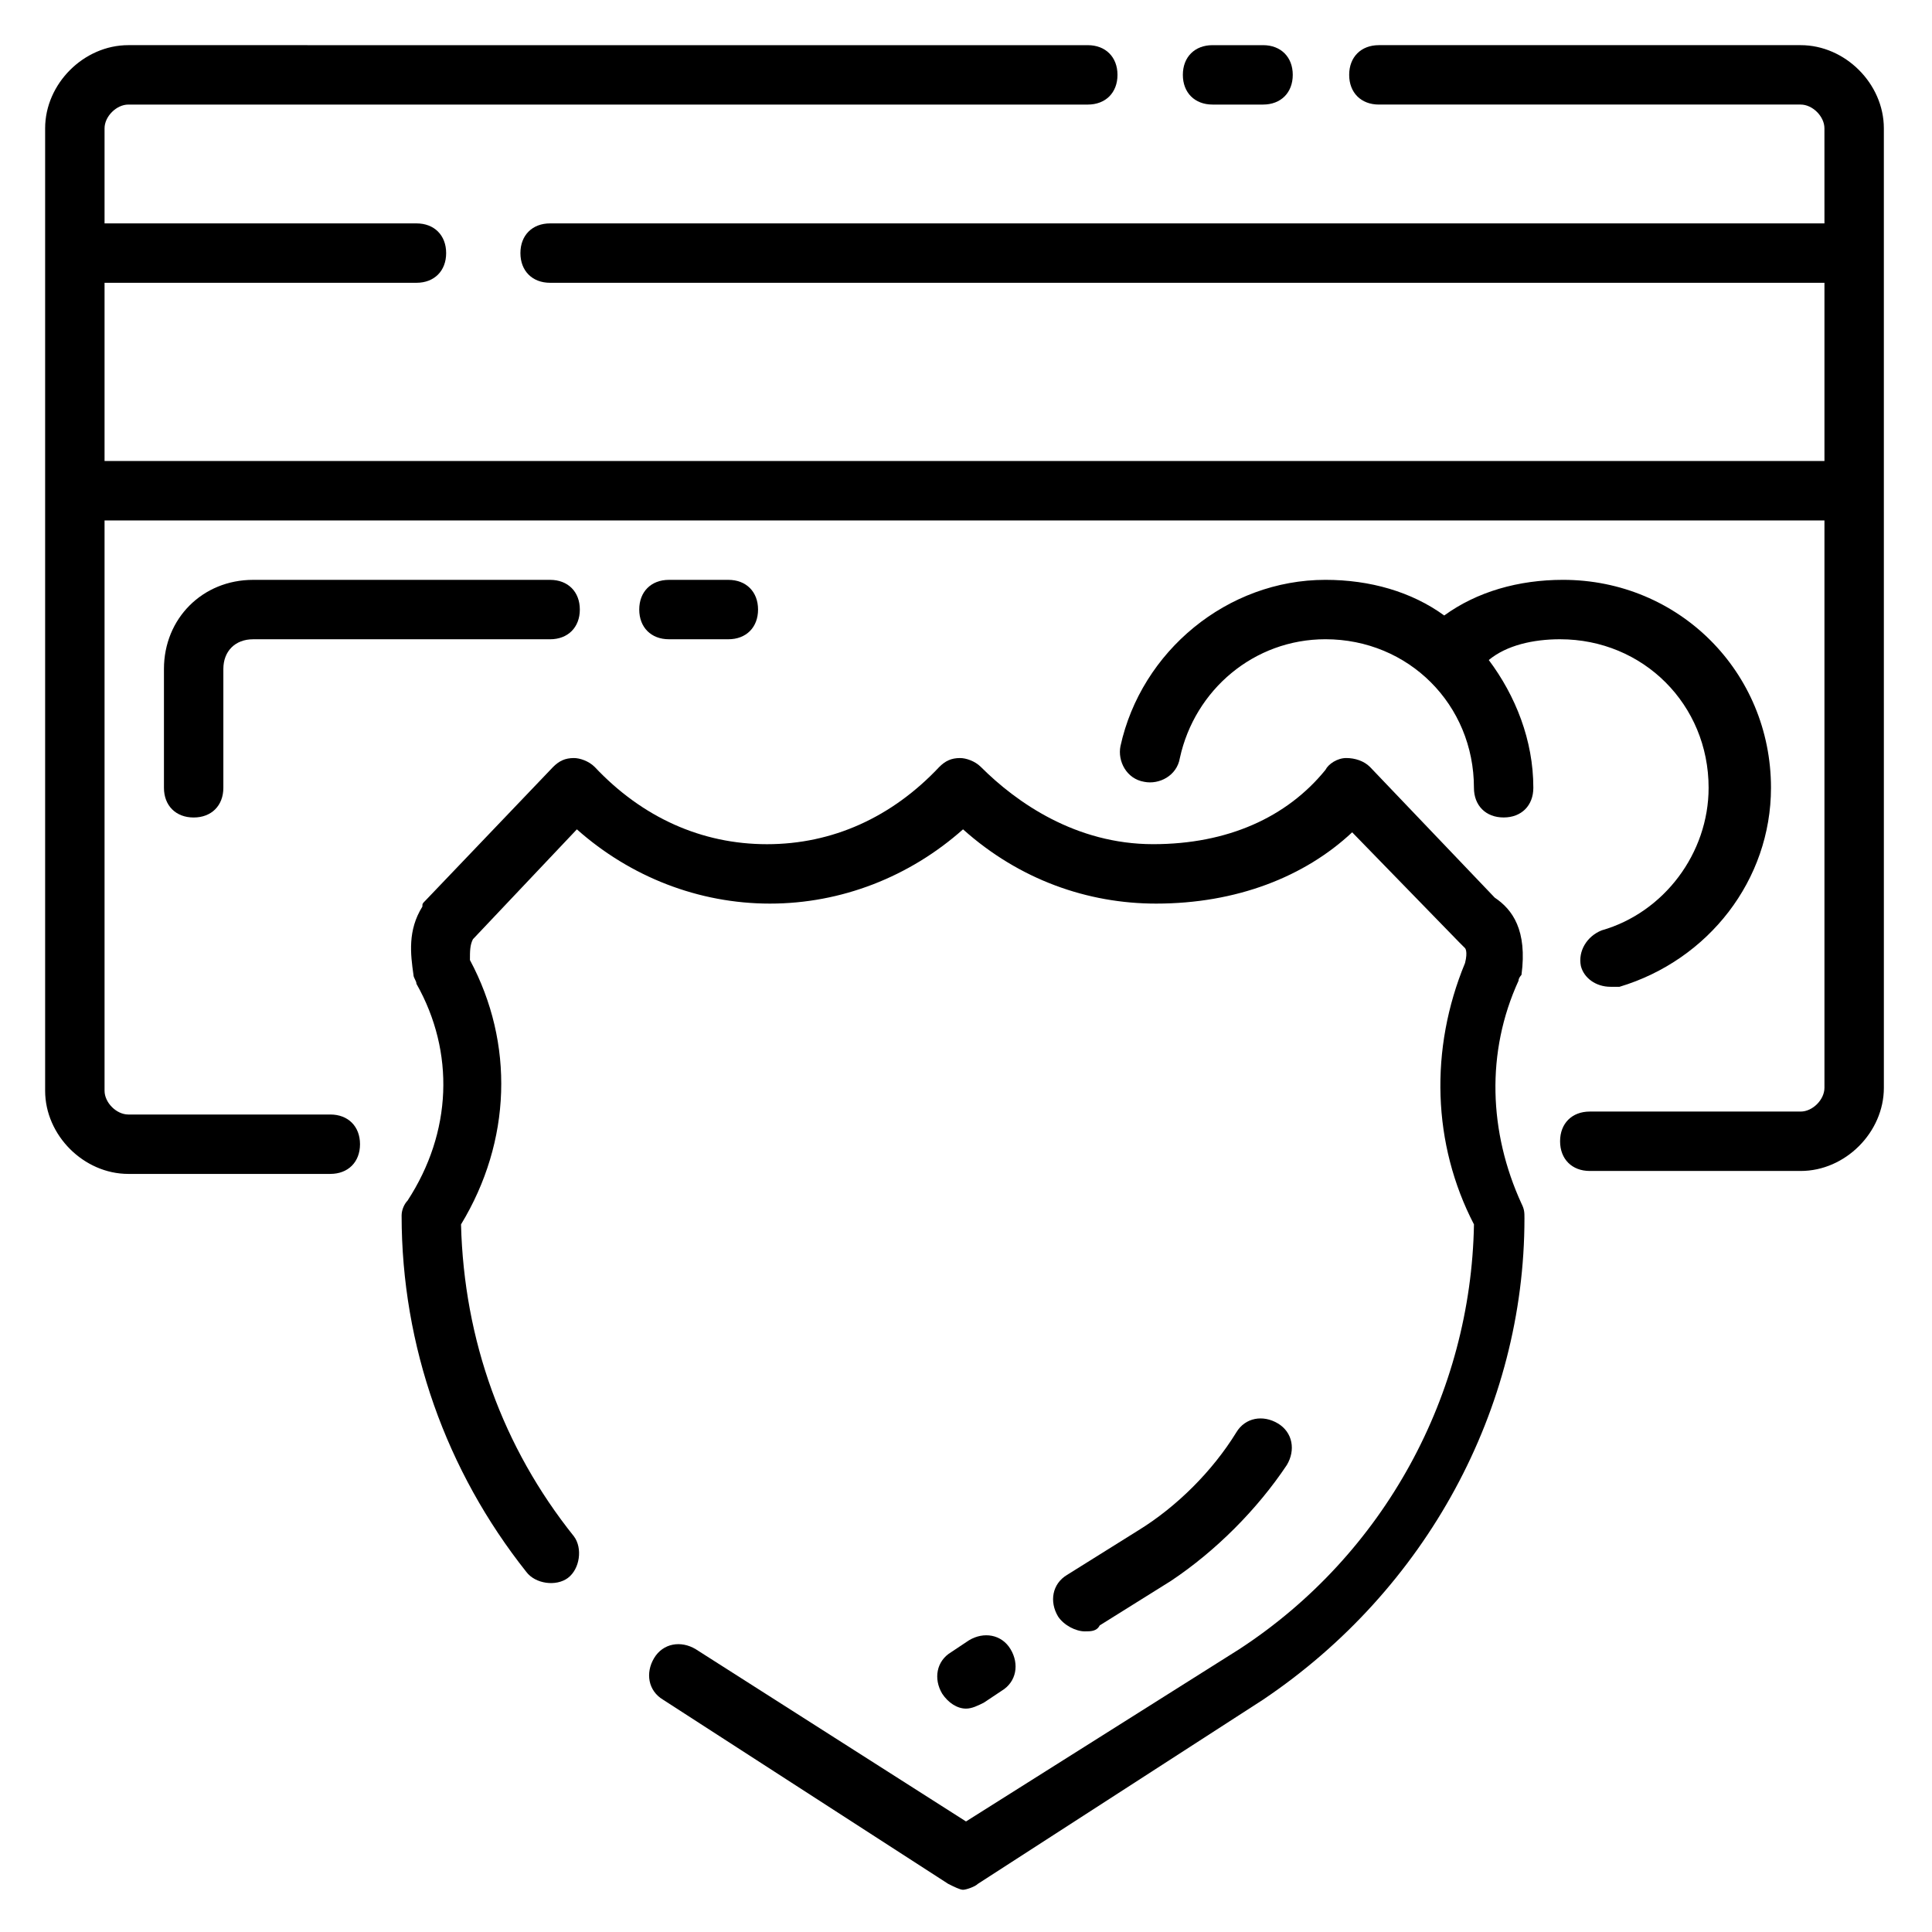 <?xml version="1.0" encoding="UTF-8"?>
<!-- Uploaded to: SVG Repo, www.svgrepo.com, Generator: SVG Repo Mixer Tools -->
<svg fill="#000000" width="800px" height="800px" version="1.1" viewBox="144 144 512 512" xmlns="http://www.w3.org/2000/svg">
 <g>
  <path d="m546.42 403.93c0-0.789 0.789-1.574 0.789-1.574 1.574-11.809-2.363-17.32-7.086-20.469l-33.062-34.637c-1.574-1.574-3.938-2.363-6.297-2.363-2.363 0-4.723 1.574-5.512 3.148-10.234 12.594-25.977 19.68-45.656 19.68-20.469 0-36.211-11.02-45.656-20.469-1.578-1.57-3.938-2.356-5.512-2.356-2.363 0-3.938 0.789-5.512 2.363-12.594 13.383-28.34 20.469-45.656 20.469-17.32 0-33.062-7.086-45.656-20.469-1.574-1.574-3.938-2.363-5.512-2.363-2.363 0-3.938 0.789-5.512 2.363l-33.852 35.426c-0.789 0.789-0.789 0.789-0.789 1.574-3.938 6.297-3.148 12.594-2.363 18.105 0 0.789 0.789 1.574 0.789 2.363 10.234 18.105 9.445 39.359-2.363 57.465-0.781 0.785-1.57 2.359-1.57 3.934 0 34.637 11.809 67.699 33.062 94.465 2.363 3.148 7.871 3.938 11.02 1.574 3.148-2.363 3.938-7.871 1.574-11.02-18.895-23.617-29.125-51.957-29.914-82.656 13.383-22.043 14.168-48.02 2.363-70.062 0-2.363 0-3.938 0.789-5.512l27.551-29.125c14.168 12.594 32.273 19.68 51.168 19.68s37-7.086 51.168-19.68c14.957 13.383 33.062 19.68 51.168 19.68 21.254 0 39.359-7.086 51.957-18.895l28.34 29.125c0.789 0.789 0.789 0.789 1.574 1.574 0 0 0.789 0.789 0 3.938-9.445 22.828-8.66 48.02 2.363 69.273-0.789 44.871-23.617 87.379-62.188 112.57l-72.426 45.656-71.637-45.656c-3.938-2.363-8.66-1.574-11.02 2.363-2.363 3.938-1.574 8.66 2.363 11.02l75.57 48.805c1.574 0.789 3.148 1.574 3.938 1.574 0.789 0 3.148-0.789 3.938-1.574l75.57-48.805c43.297-29.125 69.273-77.145 69.273-127.53 0-1.574 0-2.363-0.789-3.938-8.66-18.891-9.449-40.145-0.789-59.039z"/>
  <path d="m465.34 171.71h13.383c4.723 0 7.871-3.148 7.871-7.871s-3.148-7.871-7.871-7.871h-13.383c-4.723 0-7.871 3.148-7.871 7.871s3.148 7.871 7.871 7.871z"/>
  <path d="m643.24 178.01c0-11.809-10.234-22.043-22.043-22.043h-111.78c-4.723 0-7.871 3.148-7.871 7.871 0 4.723 3.148 7.871 7.871 7.871h111.78c3.148 0 6.297 3.148 6.297 6.297l0.004 25.195h-337.71c-4.723 0-7.871 3.148-7.871 7.871 0 4.723 3.148 7.871 7.871 7.871h337.71v47.23l-455.79 0.004v-47.234h82.656c4.723 0 7.871-3.148 7.871-7.871 0-4.723-3.148-7.871-7.871-7.871h-82.656v-25.191c0-3.148 3.148-6.297 6.297-6.297h254.27c4.723 0 7.871-3.148 7.871-7.871s-3.148-7.871-7.871-7.871l-254.27-0.004c-11.809 0-22.043 10.234-22.043 22.043v255.05c0 11.805 10.234 22.039 22.043 22.039h53.531c4.723 0 7.871-3.148 7.871-7.871 0-4.723-3.148-7.871-7.871-7.871h-53.531c-3.148 0-6.297-3.148-6.297-6.297v-151.14h455.79v150.36c0 3.148-3.148 6.297-6.297 6.297h-55.891c-4.723 0-7.871 3.148-7.871 7.871s3.148 7.871 7.871 7.871h55.891c11.809 0 22.043-10.234 22.043-22.043z"/>
  <path d="m557.44 313.41c22.043 0 39.359 17.32 39.359 39.359 0 17.32-11.809 33.062-28.34 37.785-3.938 1.574-6.297 5.512-5.512 9.445 0.789 3.148 3.938 5.512 7.871 5.512h2.363c23.617-7.086 40.148-28.34 40.148-52.742 0-30.699-24.402-55.105-55.105-55.105-11.809 0-22.828 3.148-31.488 9.445-8.66-6.297-19.68-9.445-31.488-9.445-25.977 0-48.805 18.895-54.316 44.082-0.789 3.938 1.574 8.66 6.297 9.445 3.938 0.789 8.66-1.574 9.445-6.297 3.938-18.105 19.68-31.488 38.574-31.488 22.043 0 39.359 17.32 39.359 39.359 0 4.723 3.148 7.871 7.871 7.871 4.723 0 7.871-3.148 7.871-7.871 0-12.594-4.723-24.402-11.809-33.852 4.731-3.93 11.816-5.504 18.898-5.504z"/>
  <path d="m400 596.8c1.574 0 3.148-0.789 4.723-1.574l4.723-3.148c3.938-2.363 4.723-7.086 2.363-11.02-2.363-3.938-7.086-4.723-11.02-2.363l-4.723 3.148c-3.938 2.363-4.723 7.086-2.363 11.02 1.57 2.363 3.934 3.938 6.297 3.938z"/>
  <path d="m431.49 576.33c1.574 0 3.148 0 3.938-1.574l18.895-11.809c11.809-7.871 22.828-18.895 30.699-30.699 2.363-3.938 1.574-8.66-2.363-11.02-3.938-2.363-8.66-1.574-11.02 2.363-6.297 10.234-15.742 19.68-25.977 25.977l-18.895 11.809c-3.938 2.363-4.723 7.086-2.363 11.02 1.574 2.359 4.723 3.934 7.086 3.934z"/>
  <path d="m297.66 305.54c0-4.723-3.148-7.871-7.871-7.871h-78.723c-13.383 0-23.617 10.234-23.617 23.617v31.488c0 4.723 3.148 7.871 7.871 7.871 4.723 0 7.871-3.148 7.871-7.871v-31.488c0-4.723 3.148-7.871 7.871-7.871h78.719c4.727-0.004 7.879-3.152 7.879-7.875z"/>
  <path d="m337.02 313.41c4.723 0 7.871-3.148 7.871-7.871s-3.148-7.871-7.871-7.871h-15.742c-4.723 0-7.871 3.148-7.871 7.871s3.148 7.871 7.871 7.871z"/>
 </g>
</svg>